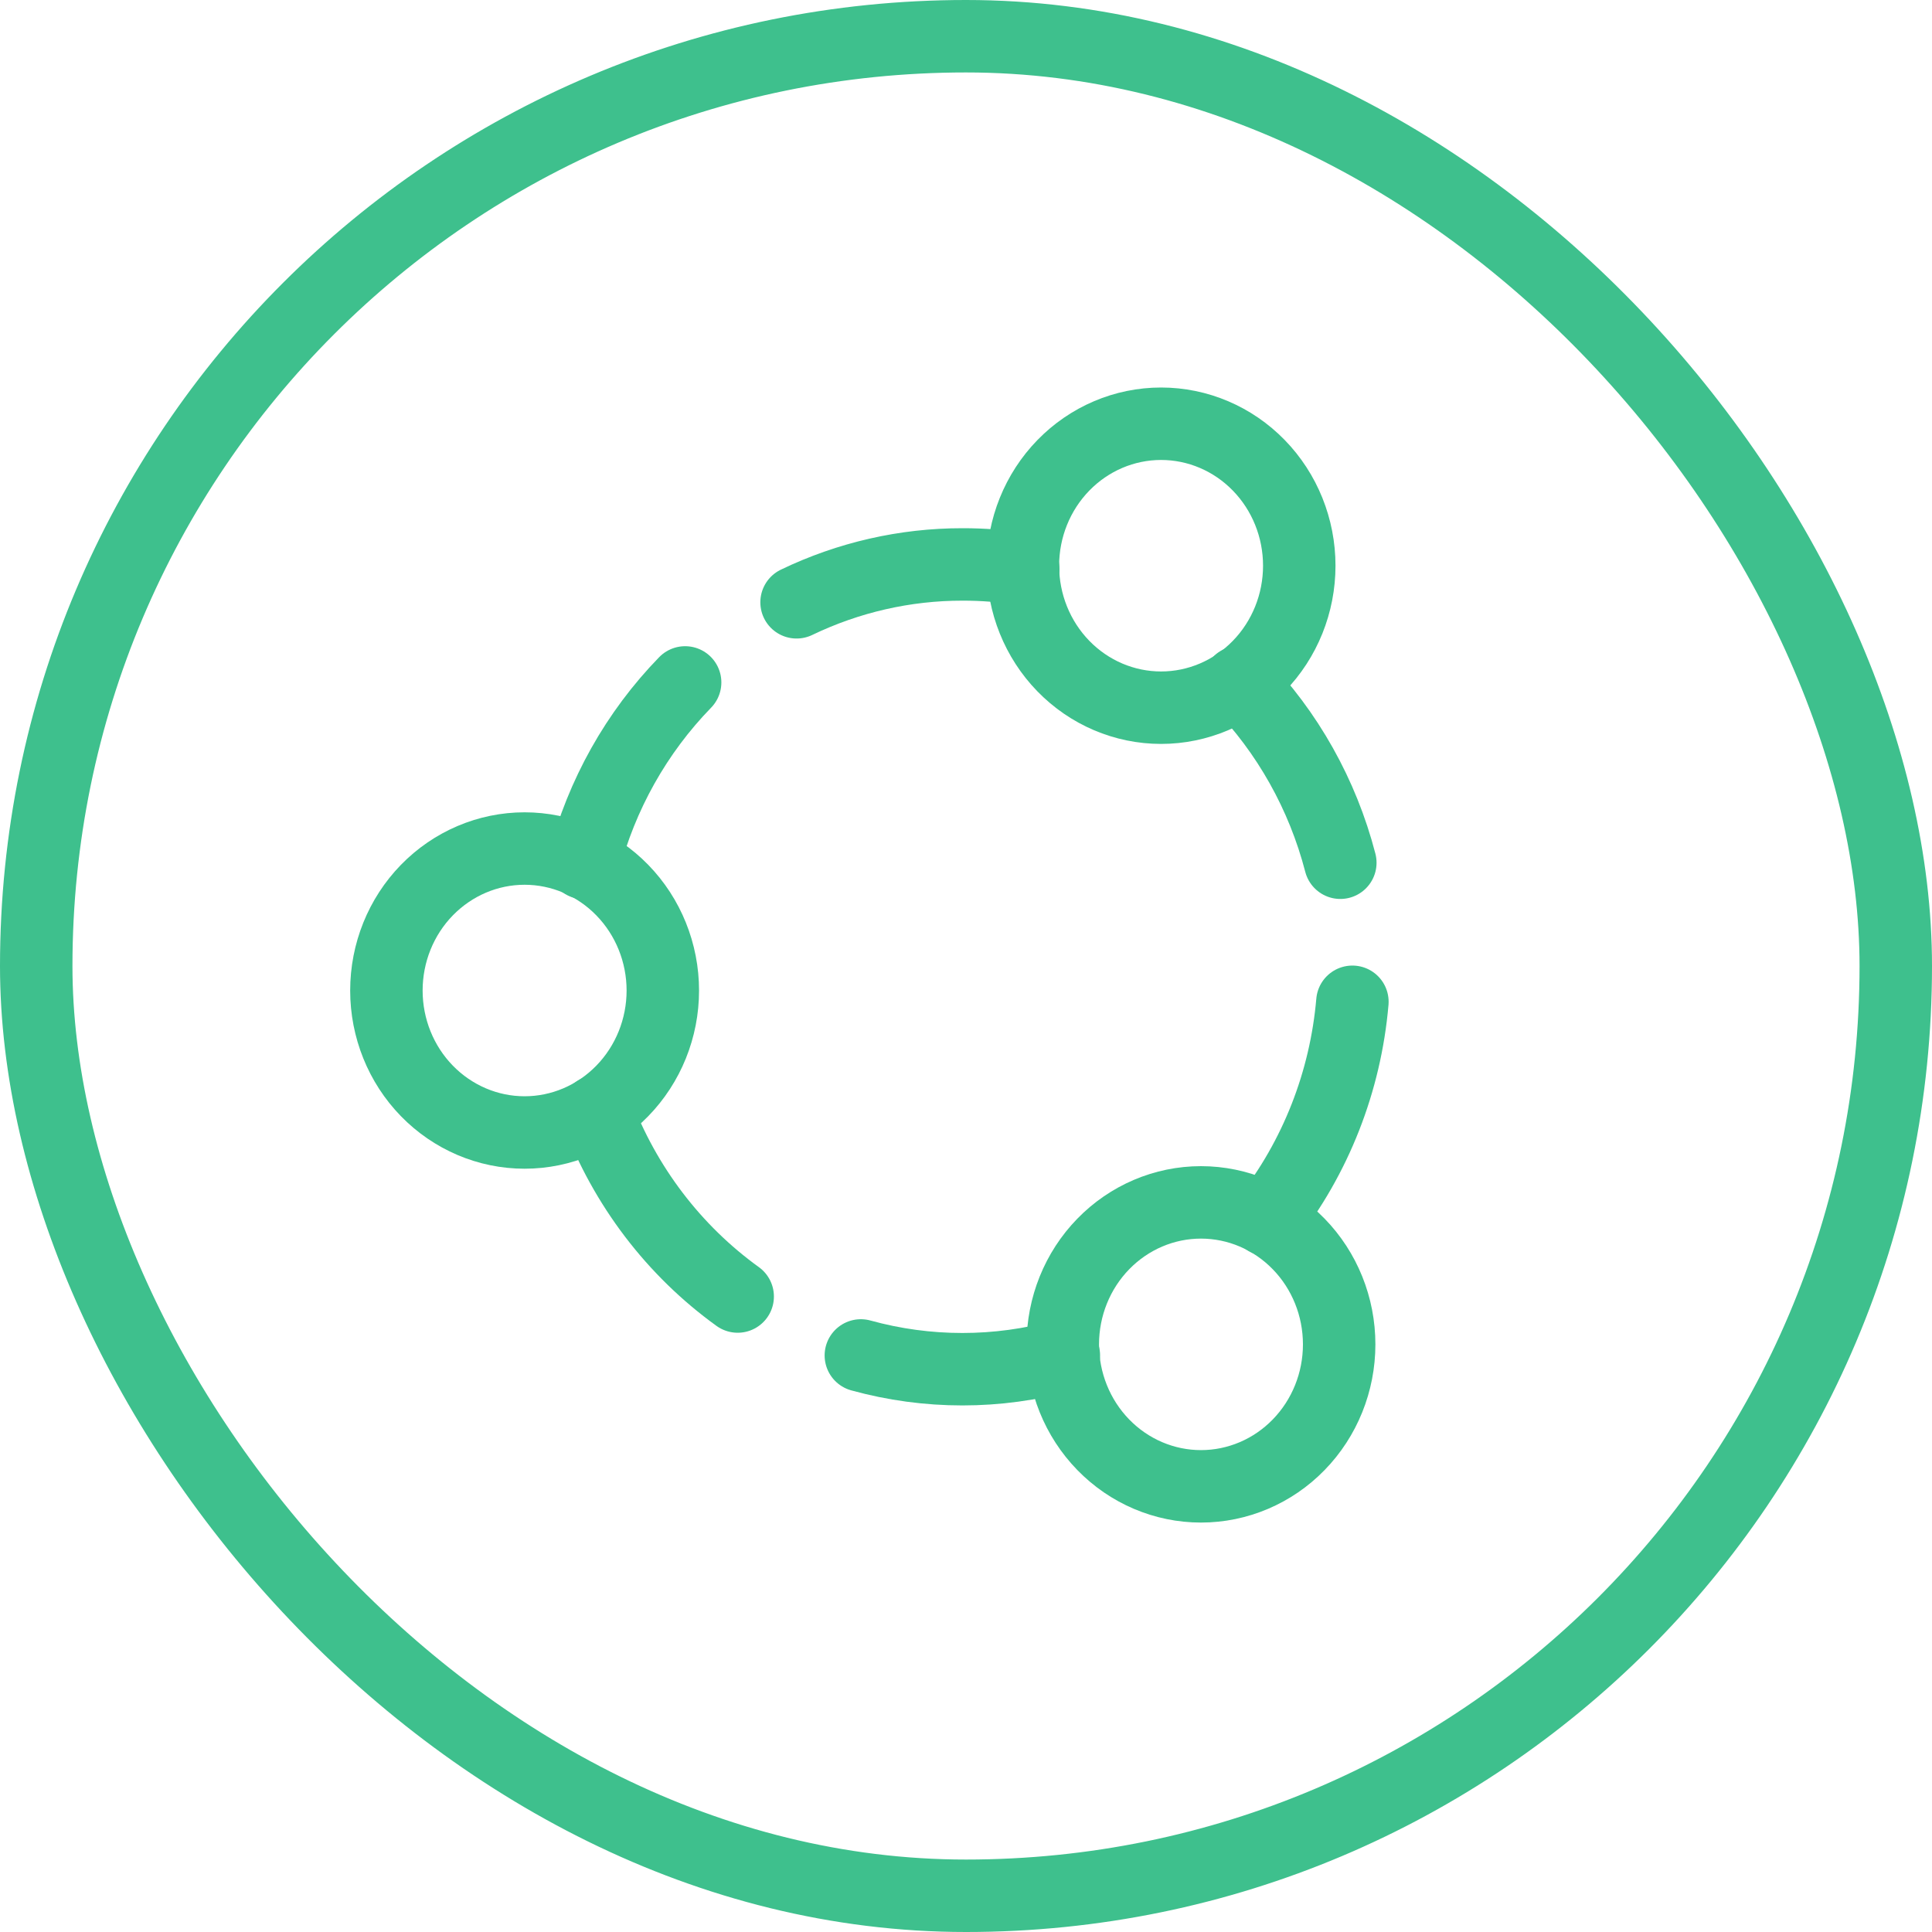 <svg width="40" height="40" viewBox="0 0 40 40" fill="none" xmlns="http://www.w3.org/2000/svg">
<rect x="0.75" y="0.75" width="38.5" height="38.5" rx="19.25" stroke="#3EC08D" stroke-width="1.5"/>
<path d="M8 20.508C8 21.287 8.301 22.035 8.838 22.586C9.375 23.137 10.102 23.447 10.861 23.447C11.62 23.447 12.348 23.137 12.884 22.586C13.421 22.035 13.723 21.287 13.723 20.508C13.723 19.728 13.421 18.98 12.884 18.429C12.348 17.878 11.62 17.568 10.861 17.568C10.102 17.568 9.375 17.878 8.838 18.429C8.301 18.98 8 19.728 8 20.508Z" stroke="#3EC08D" stroke-width="1.5" stroke-linecap="round" stroke-linejoin="round"/>
<path d="M22.004 27.834C22.004 28.613 22.305 29.361 22.842 29.912C23.378 30.463 24.106 30.773 24.865 30.773C25.624 30.773 26.352 30.463 26.888 29.912C27.425 29.361 27.726 28.613 27.726 27.834C27.726 27.054 27.425 26.306 26.888 25.755C26.352 25.204 25.624 24.894 24.865 24.894C24.106 24.894 23.378 25.204 22.842 25.755C22.305 26.306 22.004 27.054 22.004 27.834Z" stroke="#3EC08D" stroke-width="1.5" stroke-linecap="round" stroke-linejoin="round"/>
<path d="M21.178 11.712C21.178 12.492 21.479 13.239 22.016 13.791C22.552 14.342 23.28 14.652 24.039 14.652C24.798 14.652 25.526 14.342 26.062 13.791C26.599 13.239 26.9 12.492 26.9 11.712C26.9 10.933 26.599 10.185 26.062 9.634C25.526 9.083 24.798 8.773 24.039 8.773C23.28 8.773 22.552 9.083 22.016 9.634C21.479 10.185 21.178 10.933 21.178 11.712Z" stroke="#3EC08D" stroke-width="1.5" stroke-linecap="round" stroke-linejoin="round"/>
<path d="M16.492 12.47C17.567 11.953 18.739 11.685 19.926 11.686C20.347 11.685 20.769 11.718 21.186 11.784" stroke="#3EC08D" stroke-width="1.5" stroke-linecap="round" stroke-linejoin="round"/>
<path d="M12.087 17.867C12.454 16.453 13.178 15.164 14.185 14.129" stroke="#3EC08D" stroke-width="1.5" stroke-linecap="round" stroke-linejoin="round"/>
<path d="M15.273 26.843C13.953 25.891 12.937 24.557 12.356 23.011" stroke="#3EC08D" stroke-width="1.5" stroke-linecap="round" stroke-linejoin="round"/>
<path d="M22.026 28.063C20.649 28.443 19.2 28.443 17.823 28.063" stroke="#3EC08D" stroke-width="1.5" stroke-linecap="round" stroke-linejoin="round"/>
<path d="M28 20.741C27.857 22.392 27.241 23.963 26.228 25.253" stroke="#3EC08D" stroke-width="1.5" stroke-linecap="round" stroke-linejoin="round"/>
<path d="M25.652 14.123C26.659 15.159 27.383 16.448 27.75 17.862" stroke="#3EC08D" stroke-width="1.5" stroke-linecap="round" stroke-linejoin="round"/>
</svg>
